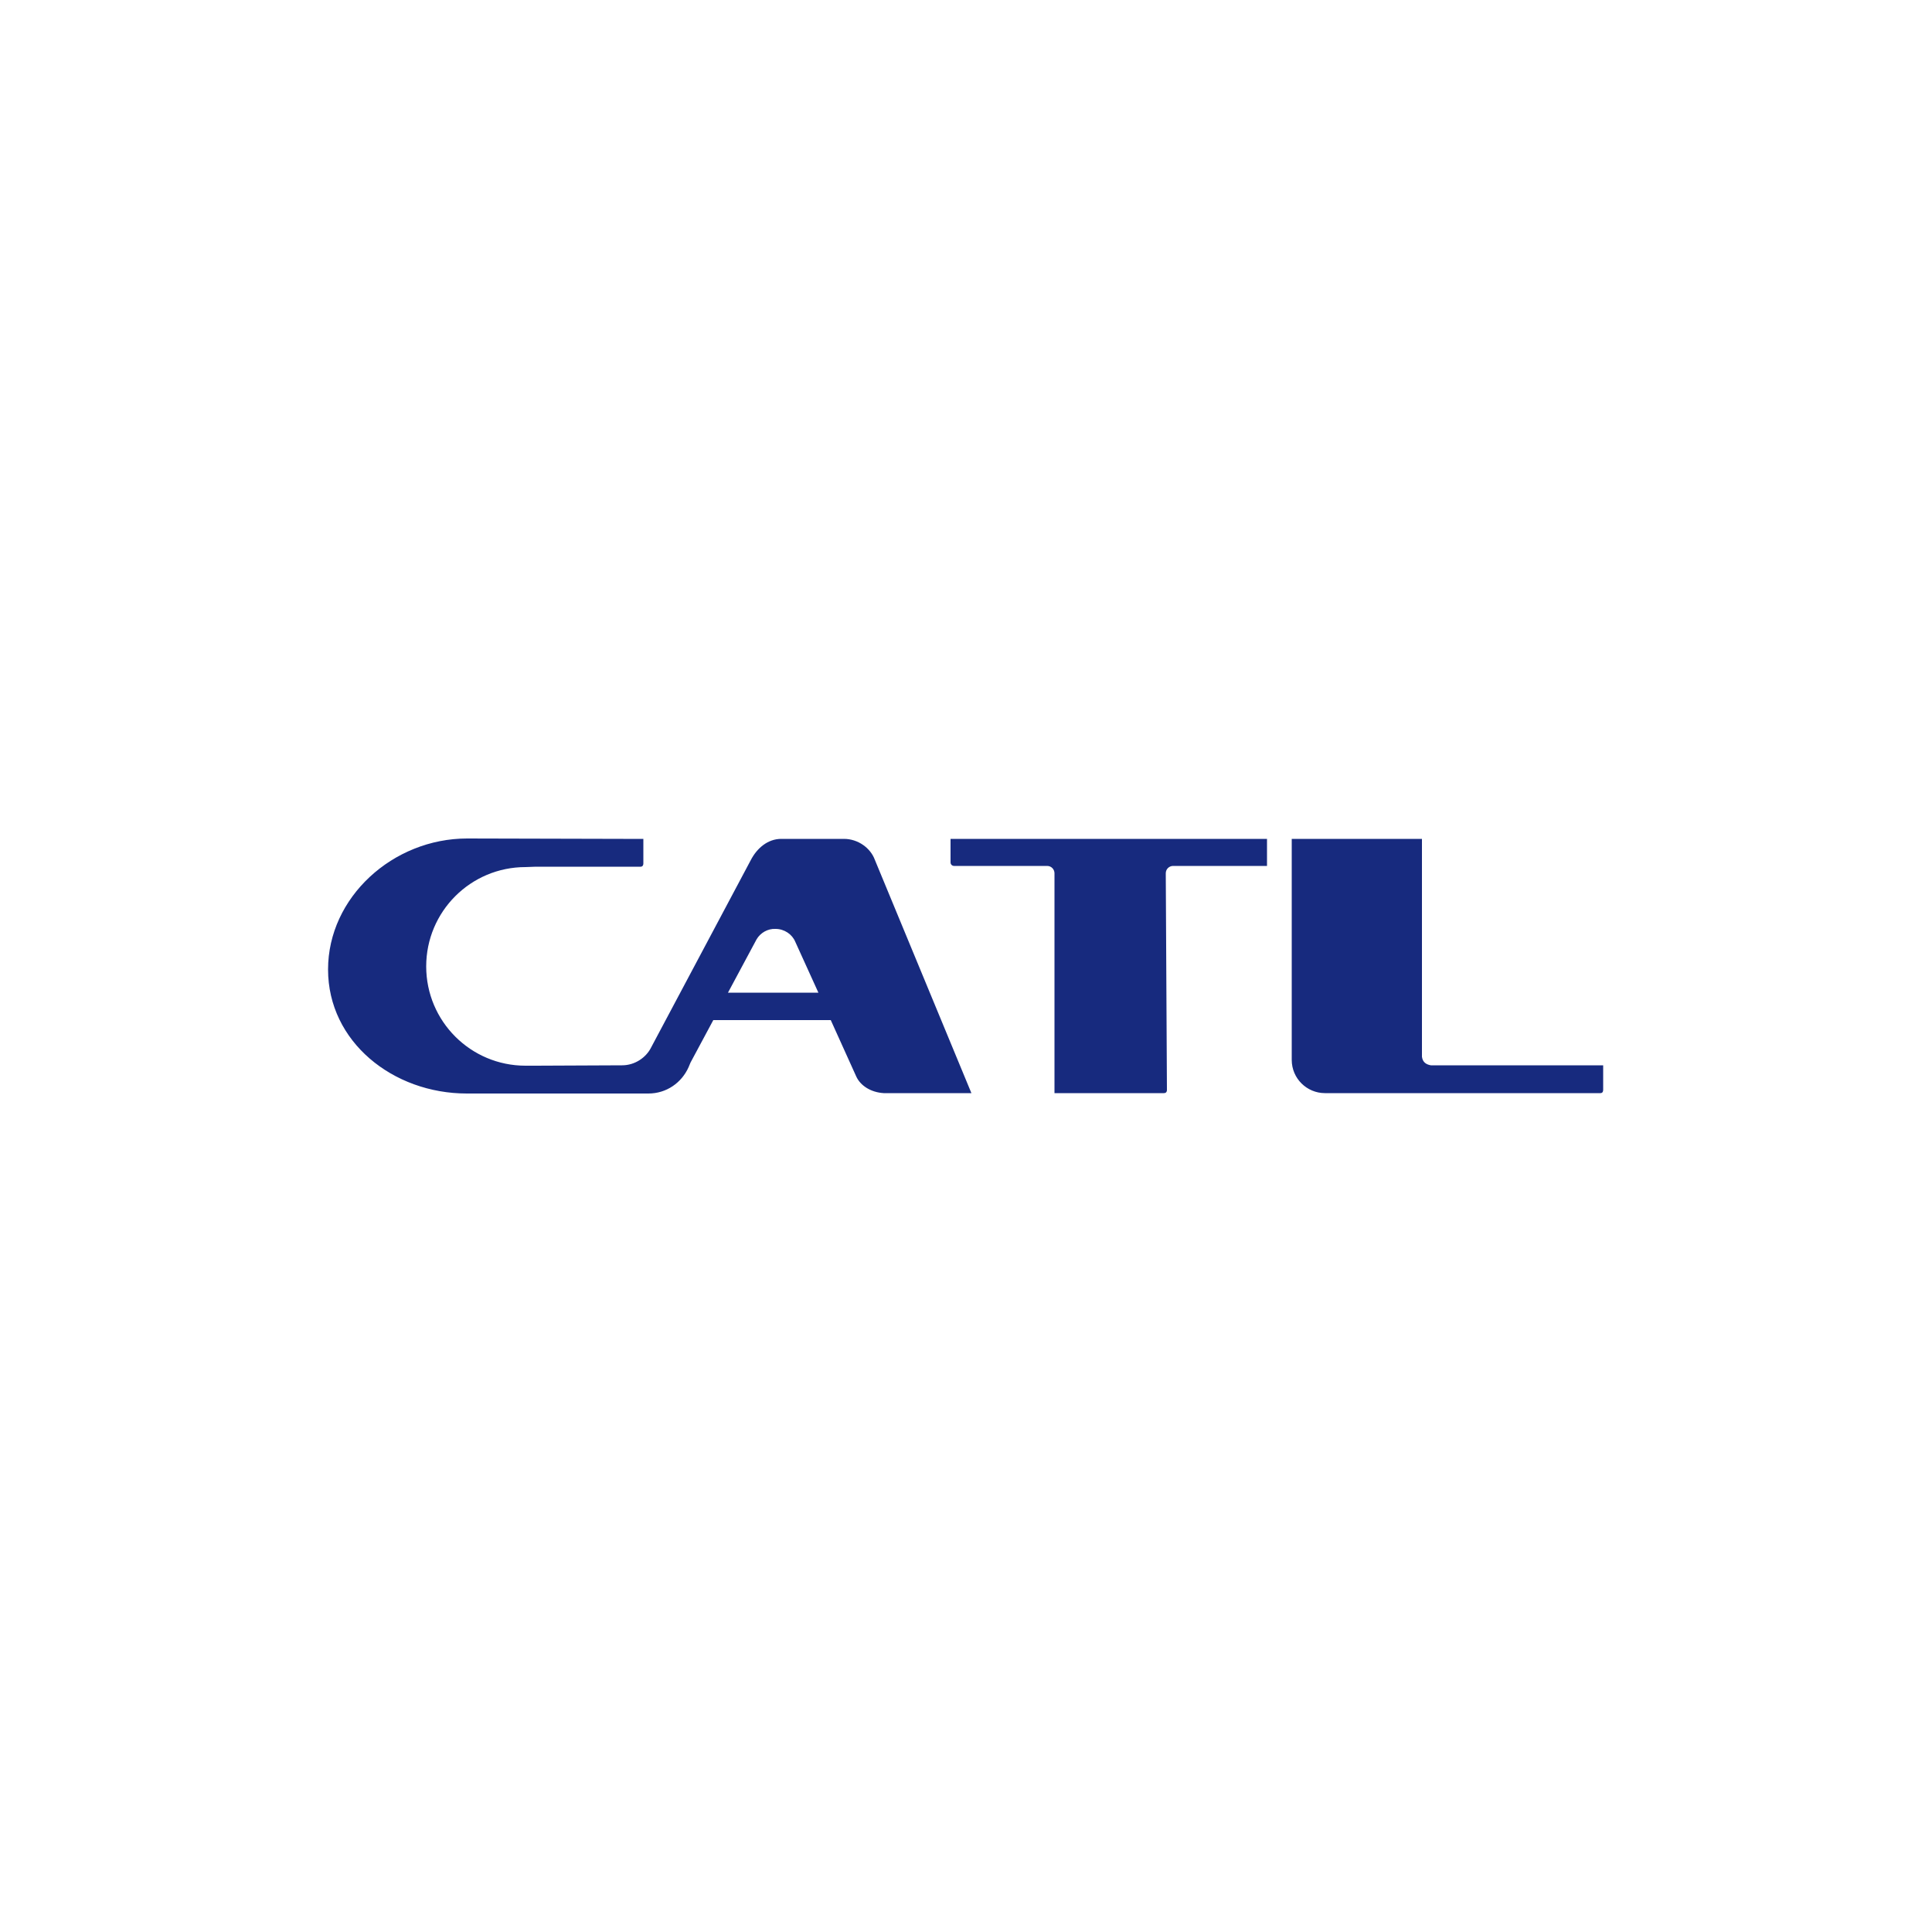 <?xml version="1.0" encoding="utf-8"?>
<!-- Generator: Adobe Illustrator 27.9.2, SVG Export Plug-In . SVG Version: 6.00 Build 0)  -->
<svg version="1.1" id="svg10747" xmlns:svg="http://www.w3.org/2000/svg" xmlns="http://www.w3.org/2000/svg" xmlns:xlink="http://www.w3.org/1999/xlink" x="0px" y="0px" viewBox="0 0 500 500" style="enable-background:new 0 0 500 500;" xml:space="preserve">
  <style type="text/css">
	.st0{fill-rule:evenodd;clip-rule:evenodd;fill:#172A7E;}
</style>
  <g>
    <path id="path10650" class="st0" d="M120.9,217c-19.2,0-36,15.2-36,33.9c0,18.7,16.8,32.1,35.9,32.1l34,0l6,0c0.6,0,6.3,0,7,0
		c4.7,0,8.6-2.8,10.4-6.8l0.5-1.2l5.9-11H215l6.6,14.6c1.1,2.4,3.8,4.1,7.1,4.3h22.7l-25-60.4c-1.1-3-4.3-5.4-8-5.4h-16.2
		c-3.5,0-6.3,2.4-7.9,5.5l-25.8,48.5c-1.3,2.6-4.2,4.6-7.5,4.6l-22.4,0.1c-0.4,0-2.1,0-2.6,0c-14.2,0-25.7-11.5-25.7-25.7
		c0-14.2,11.5-25.7,25.7-25.7c0.7,0,2-0.1,2.7-0.1l24.6,0h2.2h0.3c0.5,0,0.7-0.4,0.7-0.8v-0.8l0-5.6h-5.2L120.9,217L120.9,217z
		 M246,217.1v6.1c0,0.5,0.4,0.9,0.9,0.9l24.1,0c1.1,0,1.9,0.9,1.9,1.9l0,56.9h28.3c0.7,0,0.8-0.5,0.8-0.8l-0.3-56.1
		c0-1.1,0.9-1.9,1.9-1.9l24.3,0l0-7h-41.6L246,217.1L246,217.1z M334.3,217.1l0,57.2c0,4.8,3.9,8.6,8.6,8.6l71.3,0
		c0.7,0,0.7-0.7,0.7-0.9v-6.3h-44.6c-1.1-0.2-2.1-0.7-2.3-2.2v-56.4L334.3,217.1L334.3,217.1z M200.7,240.4c2.3,0,4.3,1.4,5.1,3.3
		l6,13.2h-23.4l7.4-13.8C196.8,241.4,198.7,240.3,200.7,240.4z" />
  </g>
</svg>